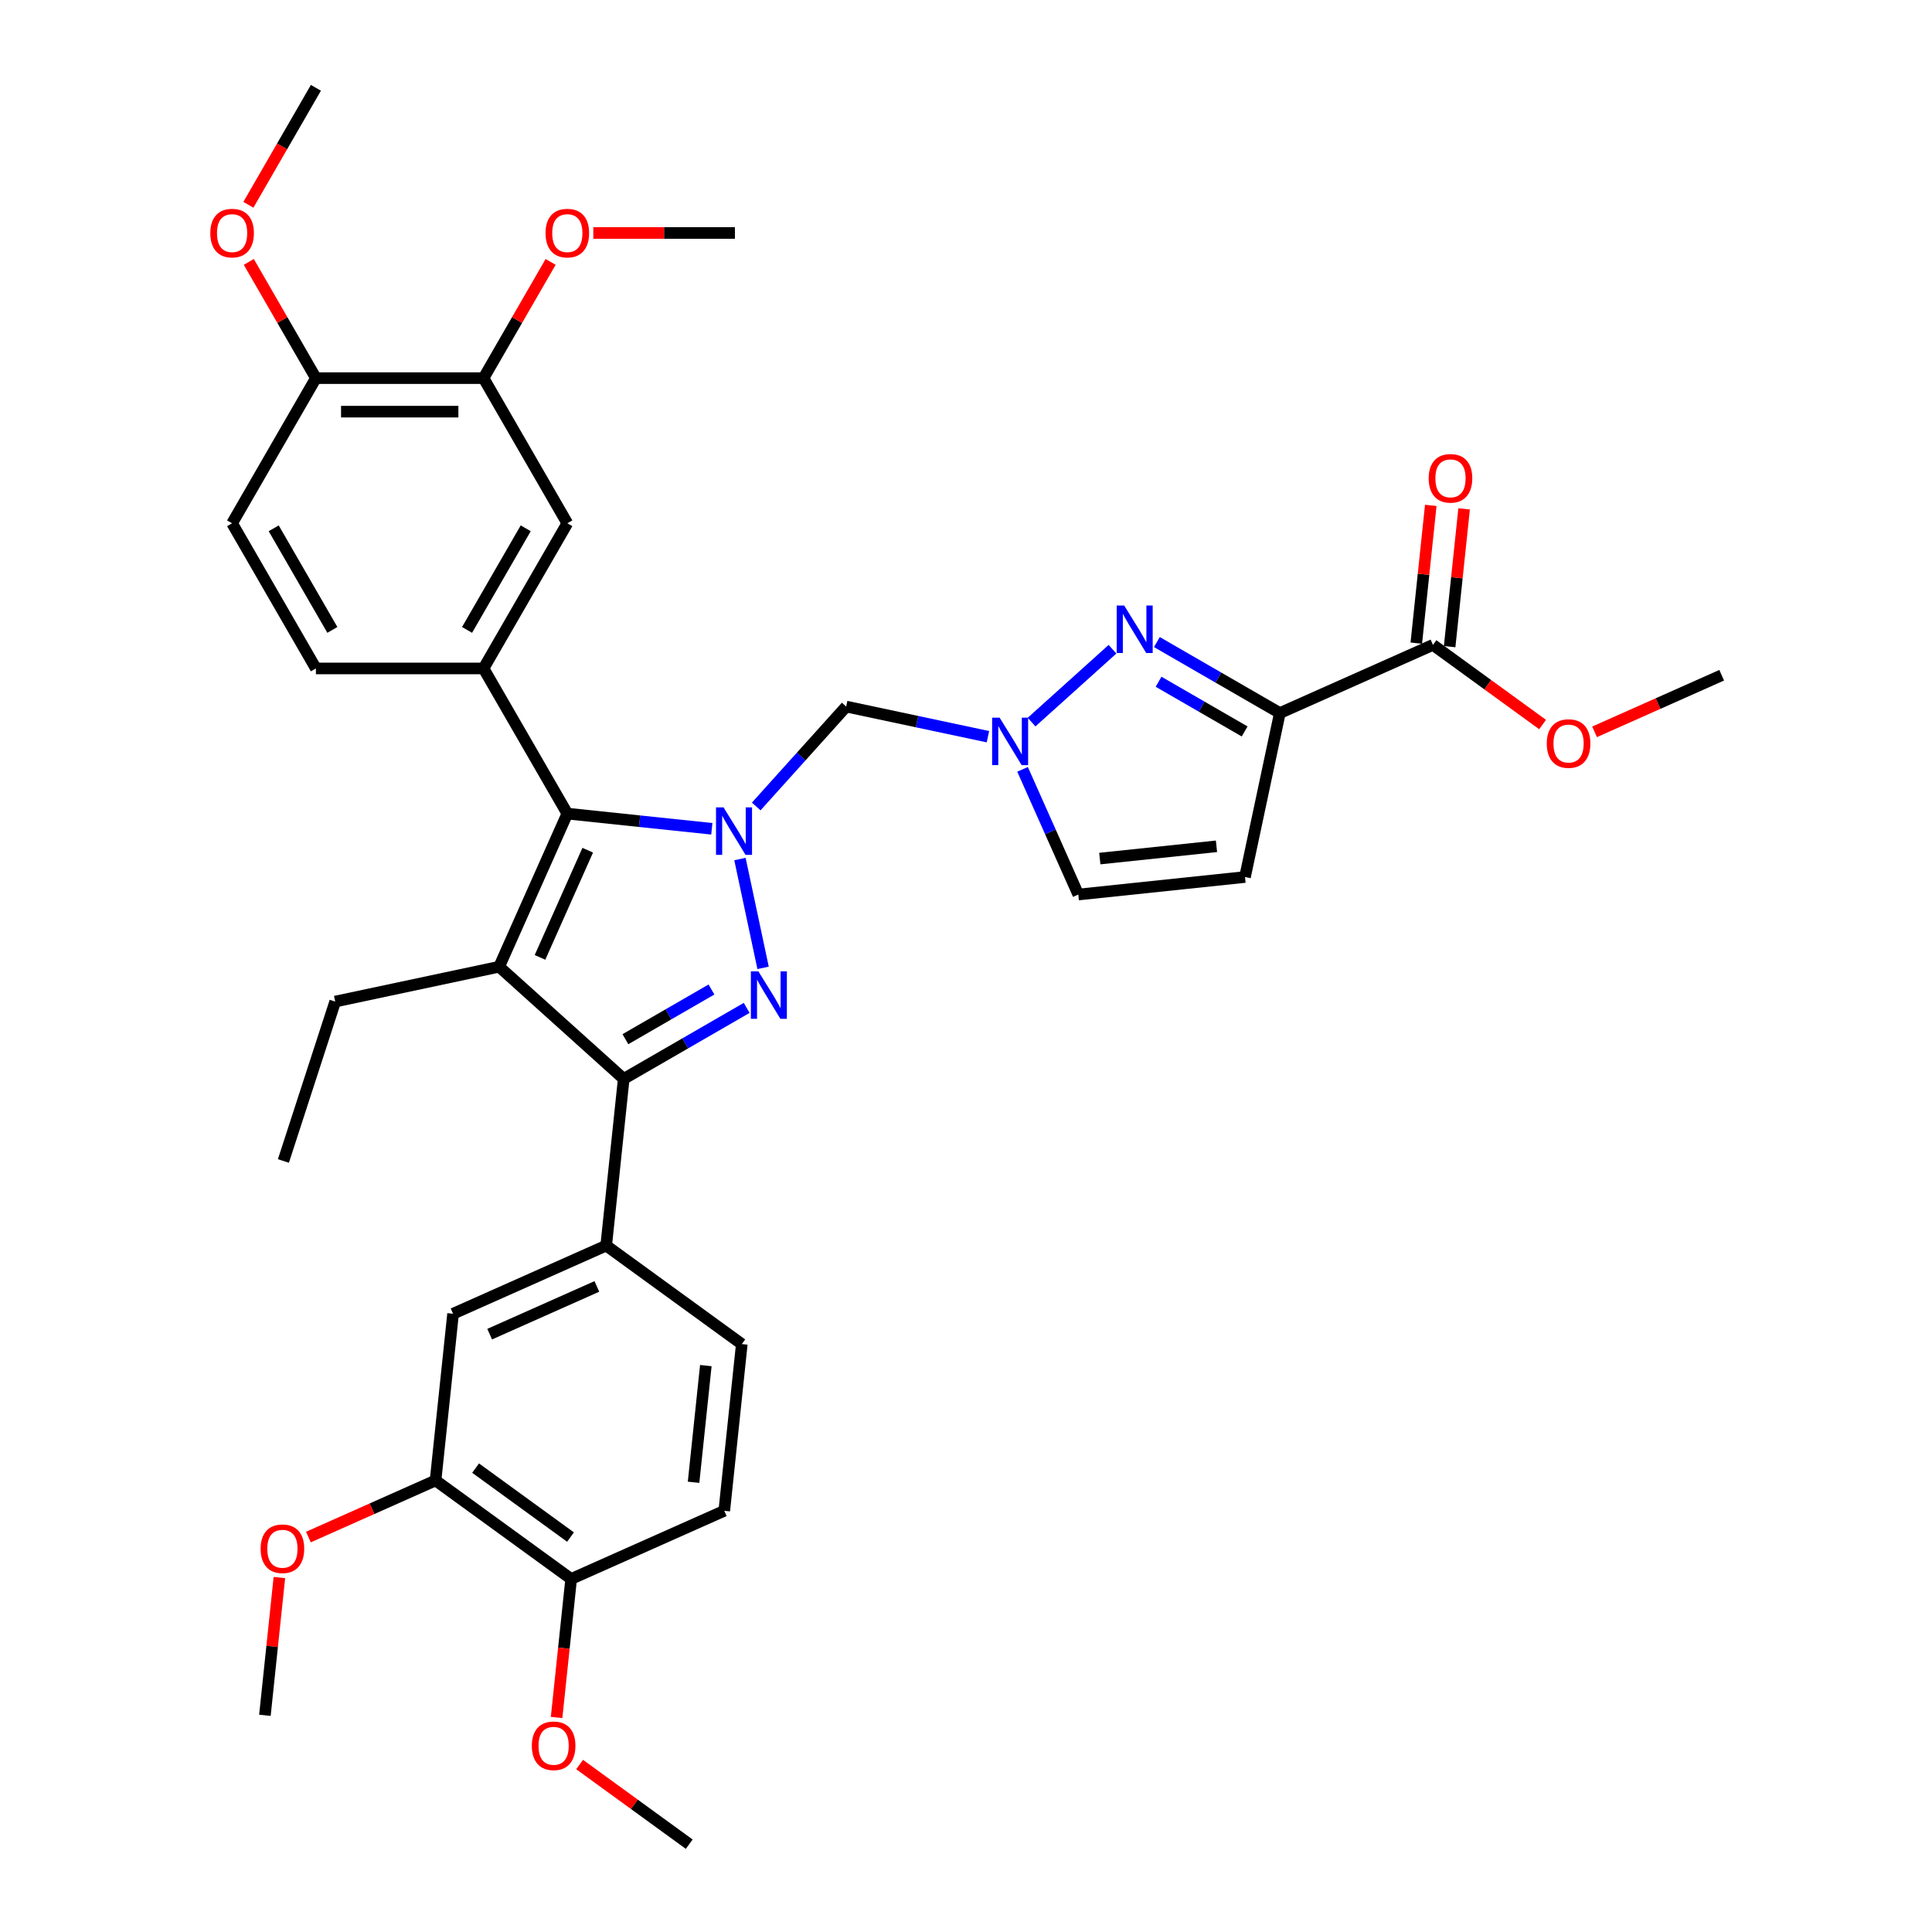 <?xml version='1.0' encoding='iso-8859-1'?>
<svg version='1.1' baseProfile='full'
              xmlns='http://www.w3.org/2000/svg'
                      xmlns:rdkit='http://www.rdkit.org/xml'
                      xmlns:xlink='http://www.w3.org/1999/xlink'
                  xml:space='preserve'
width='1000px' height='1000px' viewBox='0 0 1000 1000'>
<!-- END OF HEADER -->
<rect style='opacity:1.0;fill:#FFFFFF;stroke:none' width='1000' height='1000' x='0' y='0'> </rect>
<path class='bond-0' d='M 383,444.642 L 394.972,500.965' style='fill:none;fill-rule:evenodd;stroke:#0000FF;stroke-width:6px;stroke-linecap:butt;stroke-linejoin:miter;stroke-opacity:1' />
<path class='bond-2' d='M 368.441,428.981 L 331.044,425.051' style='fill:none;fill-rule:evenodd;stroke:#0000FF;stroke-width:6px;stroke-linecap:butt;stroke-linejoin:miter;stroke-opacity:1' />
<path class='bond-2' d='M 331.044,425.051 L 293.647,421.12' style='fill:none;fill-rule:evenodd;stroke:#000000;stroke-width:6px;stroke-linecap:butt;stroke-linejoin:miter;stroke-opacity:1' />
<path class='bond-7' d='M 391.414,417.432 L 414.697,391.574' style='fill:none;fill-rule:evenodd;stroke:#0000FF;stroke-width:6px;stroke-linecap:butt;stroke-linejoin:miter;stroke-opacity:1' />
<path class='bond-7' d='M 414.697,391.574 L 437.979,365.716' style='fill:none;fill-rule:evenodd;stroke:#000000;stroke-width:6px;stroke-linecap:butt;stroke-linejoin:miter;stroke-opacity:1' />
<path class='bond-3' d='M 386.479,521.681 L 354.656,540.054' style='fill:none;fill-rule:evenodd;stroke:#0000FF;stroke-width:6px;stroke-linecap:butt;stroke-linejoin:miter;stroke-opacity:1' />
<path class='bond-3' d='M 354.656,540.054 L 322.832,558.427' style='fill:none;fill-rule:evenodd;stroke:#000000;stroke-width:6px;stroke-linecap:butt;stroke-linejoin:miter;stroke-opacity:1' />
<path class='bond-3' d='M 368.256,512.166 L 345.98,525.028' style='fill:none;fill-rule:evenodd;stroke:#0000FF;stroke-width:6px;stroke-linecap:butt;stroke-linejoin:miter;stroke-opacity:1' />
<path class='bond-3' d='M 345.98,525.028 L 323.704,537.889' style='fill:none;fill-rule:evenodd;stroke:#000000;stroke-width:6px;stroke-linecap:butt;stroke-linejoin:miter;stroke-opacity:1' />
<path class='bond-1' d='M 258.36,500.376 L 293.647,421.12' style='fill:none;fill-rule:evenodd;stroke:#000000;stroke-width:6px;stroke-linecap:butt;stroke-linejoin:miter;stroke-opacity:1' />
<path class='bond-1' d='M 279.504,495.545 L 304.205,440.066' style='fill:none;fill-rule:evenodd;stroke:#000000;stroke-width:6px;stroke-linecap:butt;stroke-linejoin:miter;stroke-opacity:1' />
<path class='bond-24' d='M 258.36,500.376 L 173.499,518.414' style='fill:none;fill-rule:evenodd;stroke:#000000;stroke-width:6px;stroke-linecap:butt;stroke-linejoin:miter;stroke-opacity:1' />
<path class='bond-36' d='M 258.36,500.376 L 322.832,558.427' style='fill:none;fill-rule:evenodd;stroke:#000000;stroke-width:6px;stroke-linecap:butt;stroke-linejoin:miter;stroke-opacity:1' />
<path class='bond-8' d='M 293.647,421.12 L 250.269,345.987' style='fill:none;fill-rule:evenodd;stroke:#000000;stroke-width:6px;stroke-linecap:butt;stroke-linejoin:miter;stroke-opacity:1' />
<path class='bond-10' d='M 322.832,558.427 L 313.764,644.708' style='fill:none;fill-rule:evenodd;stroke:#000000;stroke-width:6px;stroke-linecap:butt;stroke-linejoin:miter;stroke-opacity:1' />
<path class='bond-4' d='M 662.445,369.081 L 630.622,350.708' style='fill:none;fill-rule:evenodd;stroke:#000000;stroke-width:6px;stroke-linecap:butt;stroke-linejoin:miter;stroke-opacity:1' />
<path class='bond-4' d='M 630.622,350.708 L 598.799,332.334' style='fill:none;fill-rule:evenodd;stroke:#0000FF;stroke-width:6px;stroke-linecap:butt;stroke-linejoin:miter;stroke-opacity:1' />
<path class='bond-4' d='M 644.223,378.595 L 621.946,365.734' style='fill:none;fill-rule:evenodd;stroke:#000000;stroke-width:6px;stroke-linecap:butt;stroke-linejoin:miter;stroke-opacity:1' />
<path class='bond-4' d='M 621.946,365.734 L 599.67,352.873' style='fill:none;fill-rule:evenodd;stroke:#0000FF;stroke-width:6px;stroke-linecap:butt;stroke-linejoin:miter;stroke-opacity:1' />
<path class='bond-11' d='M 662.445,369.081 L 741.701,333.794' style='fill:none;fill-rule:evenodd;stroke:#000000;stroke-width:6px;stroke-linecap:butt;stroke-linejoin:miter;stroke-opacity:1' />
<path class='bond-37' d='M 662.445,369.081 L 644.408,453.941' style='fill:none;fill-rule:evenodd;stroke:#000000;stroke-width:6px;stroke-linecap:butt;stroke-linejoin:miter;stroke-opacity:1' />
<path class='bond-5' d='M 575.825,336.045 L 533.94,373.759' style='fill:none;fill-rule:evenodd;stroke:#0000FF;stroke-width:6px;stroke-linecap:butt;stroke-linejoin:miter;stroke-opacity:1' />
<path class='bond-6' d='M 511.353,381.312 L 474.666,373.514' style='fill:none;fill-rule:evenodd;stroke:#0000FF;stroke-width:6px;stroke-linecap:butt;stroke-linejoin:miter;stroke-opacity:1' />
<path class='bond-6' d='M 474.666,373.514 L 437.979,365.716' style='fill:none;fill-rule:evenodd;stroke:#000000;stroke-width:6px;stroke-linecap:butt;stroke-linejoin:miter;stroke-opacity:1' />
<path class='bond-12' d='M 529.275,398.208 L 543.701,430.609' style='fill:none;fill-rule:evenodd;stroke:#0000FF;stroke-width:6px;stroke-linecap:butt;stroke-linejoin:miter;stroke-opacity:1' />
<path class='bond-12' d='M 543.701,430.609 L 558.126,463.01' style='fill:none;fill-rule:evenodd;stroke:#000000;stroke-width:6px;stroke-linecap:butt;stroke-linejoin:miter;stroke-opacity:1' />
<path class='bond-13' d='M 250.269,345.987 L 293.647,270.854' style='fill:none;fill-rule:evenodd;stroke:#000000;stroke-width:6px;stroke-linecap:butt;stroke-linejoin:miter;stroke-opacity:1' />
<path class='bond-13' d='M 241.749,326.042 L 272.113,273.448' style='fill:none;fill-rule:evenodd;stroke:#000000;stroke-width:6px;stroke-linecap:butt;stroke-linejoin:miter;stroke-opacity:1' />
<path class='bond-17' d='M 250.269,345.987 L 163.512,345.987' style='fill:none;fill-rule:evenodd;stroke:#000000;stroke-width:6px;stroke-linecap:butt;stroke-linejoin:miter;stroke-opacity:1' />
<path class='bond-9' d='M 644.408,453.941 L 558.126,463.01' style='fill:none;fill-rule:evenodd;stroke:#000000;stroke-width:6px;stroke-linecap:butt;stroke-linejoin:miter;stroke-opacity:1' />
<path class='bond-9' d='M 629.652,438.045 L 569.255,444.393' style='fill:none;fill-rule:evenodd;stroke:#000000;stroke-width:6px;stroke-linecap:butt;stroke-linejoin:miter;stroke-opacity:1' />
<path class='bond-14' d='M 313.764,644.708 L 234.508,679.995' style='fill:none;fill-rule:evenodd;stroke:#000000;stroke-width:6px;stroke-linecap:butt;stroke-linejoin:miter;stroke-opacity:1' />
<path class='bond-14' d='M 308.933,665.853 L 253.454,690.553' style='fill:none;fill-rule:evenodd;stroke:#000000;stroke-width:6px;stroke-linecap:butt;stroke-linejoin:miter;stroke-opacity:1' />
<path class='bond-20' d='M 313.764,644.708 L 383.951,695.702' style='fill:none;fill-rule:evenodd;stroke:#000000;stroke-width:6px;stroke-linecap:butt;stroke-linejoin:miter;stroke-opacity:1' />
<path class='bond-21' d='M 750.329,334.701 L 754.076,299.047' style='fill:none;fill-rule:evenodd;stroke:#000000;stroke-width:6px;stroke-linecap:butt;stroke-linejoin:miter;stroke-opacity:1' />
<path class='bond-21' d='M 754.076,299.047 L 757.824,263.394' style='fill:none;fill-rule:evenodd;stroke:#FF0000;stroke-width:6px;stroke-linecap:butt;stroke-linejoin:miter;stroke-opacity:1' />
<path class='bond-21' d='M 733.073,332.887 L 736.82,297.234' style='fill:none;fill-rule:evenodd;stroke:#000000;stroke-width:6px;stroke-linecap:butt;stroke-linejoin:miter;stroke-opacity:1' />
<path class='bond-21' d='M 736.82,297.234 L 740.568,261.58' style='fill:none;fill-rule:evenodd;stroke:#FF0000;stroke-width:6px;stroke-linecap:butt;stroke-linejoin:miter;stroke-opacity:1' />
<path class='bond-25' d='M 741.701,333.794 L 770.071,354.406' style='fill:none;fill-rule:evenodd;stroke:#000000;stroke-width:6px;stroke-linecap:butt;stroke-linejoin:miter;stroke-opacity:1' />
<path class='bond-25' d='M 770.071,354.406 L 798.441,375.018' style='fill:none;fill-rule:evenodd;stroke:#FF0000;stroke-width:6px;stroke-linecap:butt;stroke-linejoin:miter;stroke-opacity:1' />
<path class='bond-15' d='M 293.647,270.854 L 250.269,195.721' style='fill:none;fill-rule:evenodd;stroke:#000000;stroke-width:6px;stroke-linecap:butt;stroke-linejoin:miter;stroke-opacity:1' />
<path class='bond-16' d='M 234.508,679.995 L 225.44,766.276' style='fill:none;fill-rule:evenodd;stroke:#000000;stroke-width:6px;stroke-linecap:butt;stroke-linejoin:miter;stroke-opacity:1' />
<path class='bond-26' d='M 250.269,195.721 L 267.635,165.641' style='fill:none;fill-rule:evenodd;stroke:#000000;stroke-width:6px;stroke-linecap:butt;stroke-linejoin:miter;stroke-opacity:1' />
<path class='bond-26' d='M 267.635,165.641 L 285.001,135.562' style='fill:none;fill-rule:evenodd;stroke:#FF0000;stroke-width:6px;stroke-linecap:butt;stroke-linejoin:miter;stroke-opacity:1' />
<path class='bond-38' d='M 250.269,195.721 L 163.512,195.721' style='fill:none;fill-rule:evenodd;stroke:#000000;stroke-width:6px;stroke-linecap:butt;stroke-linejoin:miter;stroke-opacity:1' />
<path class='bond-38' d='M 237.255,213.072 L 176.526,213.072' style='fill:none;fill-rule:evenodd;stroke:#000000;stroke-width:6px;stroke-linecap:butt;stroke-linejoin:miter;stroke-opacity:1' />
<path class='bond-27' d='M 225.44,766.276 L 192.535,780.926' style='fill:none;fill-rule:evenodd;stroke:#000000;stroke-width:6px;stroke-linecap:butt;stroke-linejoin:miter;stroke-opacity:1' />
<path class='bond-27' d='M 192.535,780.926 L 159.631,795.576' style='fill:none;fill-rule:evenodd;stroke:#FF0000;stroke-width:6px;stroke-linecap:butt;stroke-linejoin:miter;stroke-opacity:1' />
<path class='bond-39' d='M 225.44,766.276 L 295.627,817.27' style='fill:none;fill-rule:evenodd;stroke:#000000;stroke-width:6px;stroke-linecap:butt;stroke-linejoin:miter;stroke-opacity:1' />
<path class='bond-39' d='M 246.166,759.888 L 295.298,795.584' style='fill:none;fill-rule:evenodd;stroke:#000000;stroke-width:6px;stroke-linecap:butt;stroke-linejoin:miter;stroke-opacity:1' />
<path class='bond-22' d='M 163.512,345.987 L 120.134,270.854' style='fill:none;fill-rule:evenodd;stroke:#000000;stroke-width:6px;stroke-linecap:butt;stroke-linejoin:miter;stroke-opacity:1' />
<path class='bond-22' d='M 172.032,326.042 L 141.668,273.448' style='fill:none;fill-rule:evenodd;stroke:#000000;stroke-width:6px;stroke-linecap:butt;stroke-linejoin:miter;stroke-opacity:1' />
<path class='bond-18' d='M 295.627,817.27 L 374.883,781.983' style='fill:none;fill-rule:evenodd;stroke:#000000;stroke-width:6px;stroke-linecap:butt;stroke-linejoin:miter;stroke-opacity:1' />
<path class='bond-28' d='M 295.627,817.27 L 291.859,853.115' style='fill:none;fill-rule:evenodd;stroke:#000000;stroke-width:6px;stroke-linecap:butt;stroke-linejoin:miter;stroke-opacity:1' />
<path class='bond-28' d='M 291.859,853.115 L 288.092,888.959' style='fill:none;fill-rule:evenodd;stroke:#FF0000;stroke-width:6px;stroke-linecap:butt;stroke-linejoin:miter;stroke-opacity:1' />
<path class='bond-19' d='M 163.512,195.721 L 120.134,270.854' style='fill:none;fill-rule:evenodd;stroke:#000000;stroke-width:6px;stroke-linecap:butt;stroke-linejoin:miter;stroke-opacity:1' />
<path class='bond-29' d='M 163.512,195.721 L 146.146,165.641' style='fill:none;fill-rule:evenodd;stroke:#000000;stroke-width:6px;stroke-linecap:butt;stroke-linejoin:miter;stroke-opacity:1' />
<path class='bond-29' d='M 146.146,165.641 L 128.78,135.562' style='fill:none;fill-rule:evenodd;stroke:#FF0000;stroke-width:6px;stroke-linecap:butt;stroke-linejoin:miter;stroke-opacity:1' />
<path class='bond-23' d='M 383.951,695.702 L 374.883,781.983' style='fill:none;fill-rule:evenodd;stroke:#000000;stroke-width:6px;stroke-linecap:butt;stroke-linejoin:miter;stroke-opacity:1' />
<path class='bond-23' d='M 365.335,706.831 L 358.987,767.228' style='fill:none;fill-rule:evenodd;stroke:#000000;stroke-width:6px;stroke-linecap:butt;stroke-linejoin:miter;stroke-opacity:1' />
<path class='bond-35' d='M 173.499,518.414 L 146.69,600.924' style='fill:none;fill-rule:evenodd;stroke:#000000;stroke-width:6px;stroke-linecap:butt;stroke-linejoin:miter;stroke-opacity:1' />
<path class='bond-30' d='M 825.335,378.801 L 858.24,364.151' style='fill:none;fill-rule:evenodd;stroke:#FF0000;stroke-width:6px;stroke-linecap:butt;stroke-linejoin:miter;stroke-opacity:1' />
<path class='bond-30' d='M 858.24,364.151 L 891.144,349.501' style='fill:none;fill-rule:evenodd;stroke:#000000;stroke-width:6px;stroke-linecap:butt;stroke-linejoin:miter;stroke-opacity:1' />
<path class='bond-31' d='M 307.094,120.588 L 343.749,120.588' style='fill:none;fill-rule:evenodd;stroke:#FF0000;stroke-width:6px;stroke-linecap:butt;stroke-linejoin:miter;stroke-opacity:1' />
<path class='bond-31' d='M 343.749,120.588 L 380.403,120.588' style='fill:none;fill-rule:evenodd;stroke:#000000;stroke-width:6px;stroke-linecap:butt;stroke-linejoin:miter;stroke-opacity:1' />
<path class='bond-32' d='M 144.61,816.537 L 140.863,852.191' style='fill:none;fill-rule:evenodd;stroke:#FF0000;stroke-width:6px;stroke-linecap:butt;stroke-linejoin:miter;stroke-opacity:1' />
<path class='bond-32' d='M 140.863,852.191 L 137.115,887.844' style='fill:none;fill-rule:evenodd;stroke:#000000;stroke-width:6px;stroke-linecap:butt;stroke-linejoin:miter;stroke-opacity:1' />
<path class='bond-34' d='M 300.006,913.321 L 328.376,933.933' style='fill:none;fill-rule:evenodd;stroke:#FF0000;stroke-width:6px;stroke-linecap:butt;stroke-linejoin:miter;stroke-opacity:1' />
<path class='bond-34' d='M 328.376,933.933 L 356.746,954.545' style='fill:none;fill-rule:evenodd;stroke:#000000;stroke-width:6px;stroke-linecap:butt;stroke-linejoin:miter;stroke-opacity:1' />
<path class='bond-33' d='M 128.559,105.995 L 146.036,75.725' style='fill:none;fill-rule:evenodd;stroke:#FF0000;stroke-width:6px;stroke-linecap:butt;stroke-linejoin:miter;stroke-opacity:1' />
<path class='bond-33' d='M 146.036,75.725 L 163.512,45.455' style='fill:none;fill-rule:evenodd;stroke:#000000;stroke-width:6px;stroke-linecap:butt;stroke-linejoin:miter;stroke-opacity:1' />
<path  class='atom-0' d='M 374.497 417.904
L 382.548 430.917
Q 383.346 432.201, 384.63 434.527
Q 385.914 436.852, 385.983 436.99
L 385.983 417.904
L 389.245 417.904
L 389.245 442.473
L 385.879 442.473
L 377.238 428.245
Q 376.232 426.58, 375.156 424.671
Q 374.115 422.762, 373.803 422.172
L 373.803 442.473
L 370.61 442.473
L 370.61 417.904
L 374.497 417.904
' fill='#0000FF'/>
<path  class='atom-1' d='M 392.535 502.764
L 400.586 515.778
Q 401.384 517.062, 402.668 519.387
Q 403.952 521.712, 404.021 521.851
L 404.021 502.764
L 407.283 502.764
L 407.283 527.334
L 403.917 527.334
L 395.276 513.106
Q 394.27 511.44, 393.194 509.531
Q 392.153 507.623, 391.84 507.033
L 391.84 527.334
L 388.648 527.334
L 388.648 502.764
L 392.535 502.764
' fill='#0000FF'/>
<path  class='atom-6' d='M 581.881 313.418
L 589.932 326.431
Q 590.73 327.715, 592.014 330.04
Q 593.298 332.366, 593.368 332.504
L 593.368 313.418
L 596.63 313.418
L 596.63 337.987
L 593.264 337.987
L 584.623 323.759
Q 583.616 322.094, 582.54 320.185
Q 581.499 318.276, 581.187 317.686
L 581.187 337.987
L 577.994 337.987
L 577.994 313.418
L 581.881 313.418
' fill='#0000FF'/>
<path  class='atom-7' d='M 517.409 371.469
L 525.46 384.483
Q 526.258 385.767, 527.542 388.092
Q 528.826 390.417, 528.895 390.556
L 528.895 371.469
L 532.157 371.469
L 532.157 396.039
L 528.791 396.039
L 520.15 381.811
Q 519.144 380.145, 518.068 378.236
Q 517.027 376.328, 516.715 375.738
L 516.715 396.039
L 513.522 396.039
L 513.522 371.469
L 517.409 371.469
' fill='#0000FF'/>
<path  class='atom-22' d='M 739.491 247.582
Q 739.491 241.683, 742.406 238.386
Q 745.321 235.089, 750.769 235.089
Q 756.218 235.089, 759.133 238.386
Q 762.048 241.683, 762.048 247.582
Q 762.048 253.551, 759.098 256.952
Q 756.148 260.318, 750.769 260.318
Q 745.356 260.318, 742.406 256.952
Q 739.491 253.586, 739.491 247.582
M 750.769 257.542
Q 754.517 257.542, 756.53 255.043
Q 758.578 252.51, 758.578 247.582
Q 758.578 242.759, 756.53 240.329
Q 754.517 237.865, 750.769 237.865
Q 747.022 237.865, 744.974 240.295
Q 742.961 242.724, 742.961 247.582
Q 742.961 252.545, 744.974 255.043
Q 747.022 257.542, 750.769 257.542
' fill='#FF0000'/>
<path  class='atom-26' d='M 800.61 384.857
Q 800.61 378.958, 803.525 375.661
Q 806.44 372.364, 811.888 372.364
Q 817.337 372.364, 820.252 375.661
Q 823.167 378.958, 823.167 384.857
Q 823.167 390.826, 820.217 394.227
Q 817.267 397.593, 811.888 397.593
Q 806.475 397.593, 803.525 394.227
Q 800.61 390.861, 800.61 384.857
M 811.888 394.817
Q 815.636 394.817, 817.649 392.318
Q 819.696 389.785, 819.696 384.857
Q 819.696 380.034, 817.649 377.604
Q 815.636 375.141, 811.888 375.141
Q 808.14 375.141, 806.093 377.57
Q 804.08 379.999, 804.08 384.857
Q 804.08 389.82, 806.093 392.318
Q 808.14 394.817, 811.888 394.817
' fill='#FF0000'/>
<path  class='atom-27' d='M 282.368 120.657
Q 282.368 114.758, 285.283 111.461
Q 288.199 108.164, 293.647 108.164
Q 299.095 108.164, 302.01 111.461
Q 304.925 114.758, 304.925 120.657
Q 304.925 126.626, 301.975 130.027
Q 299.026 133.393, 293.647 133.393
Q 288.233 133.393, 285.283 130.027
Q 282.368 126.661, 282.368 120.657
M 293.647 130.617
Q 297.395 130.617, 299.407 128.118
Q 301.455 125.585, 301.455 120.657
Q 301.455 115.833, 299.407 113.404
Q 297.395 110.94, 293.647 110.94
Q 289.899 110.94, 287.851 113.37
Q 285.839 115.799, 285.839 120.657
Q 285.839 125.62, 287.851 128.118
Q 289.899 130.617, 293.647 130.617
' fill='#FF0000'/>
<path  class='atom-28' d='M 134.905 801.633
Q 134.905 795.733, 137.82 792.437
Q 140.735 789.14, 146.184 789.14
Q 151.632 789.14, 154.547 792.437
Q 157.462 795.733, 157.462 801.633
Q 157.462 807.602, 154.512 811.002
Q 151.563 814.369, 146.184 814.369
Q 140.77 814.369, 137.82 811.002
Q 134.905 807.636, 134.905 801.633
M 146.184 811.592
Q 149.932 811.592, 151.944 809.094
Q 153.992 806.56, 153.992 801.633
Q 153.992 796.809, 151.944 794.38
Q 149.932 791.916, 146.184 791.916
Q 142.436 791.916, 140.388 794.345
Q 138.376 796.774, 138.376 801.633
Q 138.376 806.595, 140.388 809.094
Q 142.436 811.592, 146.184 811.592
' fill='#FF0000'/>
<path  class='atom-29' d='M 275.28 903.621
Q 275.28 897.721, 278.195 894.425
Q 281.11 891.128, 286.558 891.128
Q 292.007 891.128, 294.922 894.425
Q 297.837 897.721, 297.837 903.621
Q 297.837 909.59, 294.887 912.99
Q 291.937 916.357, 286.558 916.357
Q 281.145 916.357, 278.195 912.99
Q 275.28 909.624, 275.28 903.621
M 286.558 913.58
Q 290.306 913.58, 292.319 911.082
Q 294.366 908.549, 294.366 903.621
Q 294.366 898.797, 292.319 896.368
Q 290.306 893.904, 286.558 893.904
Q 282.81 893.904, 280.763 896.333
Q 278.75 898.762, 278.75 903.621
Q 278.75 908.583, 280.763 911.082
Q 282.81 913.58, 286.558 913.58
' fill='#FF0000'/>
<path  class='atom-30' d='M 108.856 120.657
Q 108.856 114.758, 111.771 111.461
Q 114.686 108.164, 120.134 108.164
Q 125.583 108.164, 128.498 111.461
Q 131.413 114.758, 131.413 120.657
Q 131.413 126.626, 128.463 130.027
Q 125.513 133.393, 120.134 133.393
Q 114.721 133.393, 111.771 130.027
Q 108.856 126.661, 108.856 120.657
M 120.134 130.617
Q 123.882 130.617, 125.895 128.118
Q 127.942 125.585, 127.942 120.657
Q 127.942 115.833, 125.895 113.404
Q 123.882 110.94, 120.134 110.94
Q 116.386 110.94, 114.339 113.37
Q 112.326 115.799, 112.326 120.657
Q 112.326 125.62, 114.339 128.118
Q 116.386 130.617, 120.134 130.617
' fill='#FF0000'/>
</svg>
